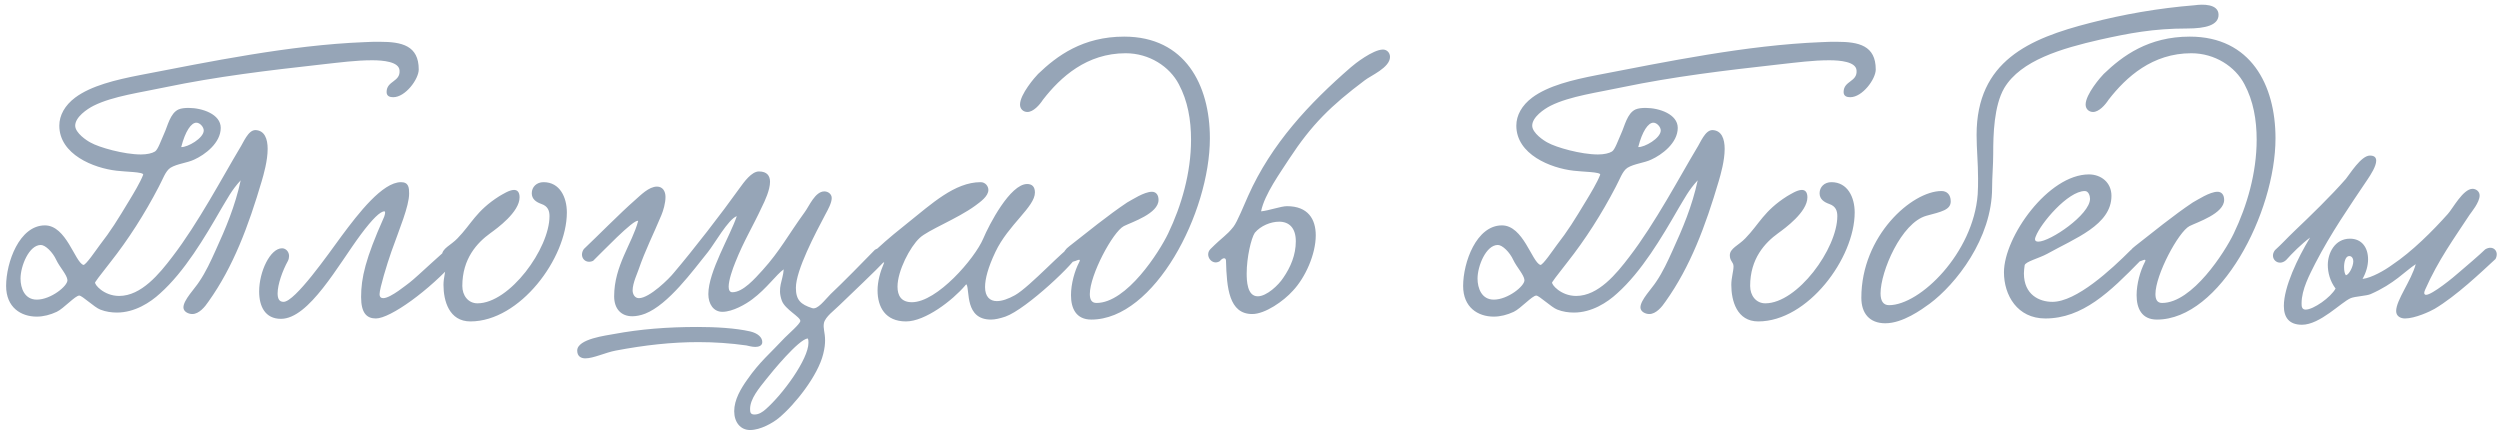 <?xml version="1.0" encoding="UTF-8"?> <svg xmlns="http://www.w3.org/2000/svg" width="379" height="66" viewBox="0 0 379 66" fill="none"><path d="M36.488 27.336C35.088 28.848 34.472 30.136 33.576 31.592C31 36.072 27.976 41.168 24.28 44.472C22.768 45.872 20.416 47.384 17.728 47.384C16.944 47.384 16.048 47.272 15.208 46.936C14.312 46.6 12.464 44.808 12.016 44.808C11.4 44.808 9.664 46.768 8.6 47.272C7.648 47.72 6.584 48 5.576 48C3.168 48 0.928 46.6 0.928 43.352C0.928 39.768 2.944 34.168 6.808 34.168C10.056 34.168 11.344 39.712 12.632 40.16C12.968 40.272 14.592 37.864 15.096 37.192C16.832 34.952 17.728 33.496 19.688 30.248C20.192 29.408 21.256 27.672 21.704 26.496C21.872 26.048 18.904 26.048 17.672 25.88C14.2 25.488 8.992 23.416 8.992 19.048C8.992 17.48 9.832 15.968 11.4 14.792C13.808 13 17.504 12.104 21.256 11.376C31.728 9.36 43.88 6.84 55.192 6.392C56.032 6.336 56.816 6.336 57.6 6.336C60.904 6.336 63.48 6.896 63.48 10.536C63.48 11.992 61.464 14.736 59.616 14.736C59.168 14.736 58.608 14.624 58.608 13.952C58.608 12.216 60.736 12.44 60.568 10.648C60.456 9.36 58.104 9.136 56.424 9.136C53.96 9.136 51.496 9.472 48.92 9.752C40.408 10.704 32.904 11.6 25.064 13.224C21.424 14.008 17.112 14.568 14.2 16.024C13.192 16.528 11.4 17.76 11.4 19.048C11.4 20.168 13.192 21.344 13.752 21.624C15.04 22.352 18.792 23.416 21.368 23.416C22.264 23.416 23.048 23.248 23.496 22.968C23.944 22.688 24.392 21.344 24.896 20.224C25.4 19.16 25.792 17.144 27.08 16.584C27.472 16.416 28.032 16.36 28.592 16.36C30.664 16.36 33.464 17.312 33.464 19.384C33.464 21.68 31.056 23.472 29.432 24.2C28.368 24.704 26.856 24.816 25.848 25.432C25.064 25.936 24.672 27.224 24.056 28.344C21.928 32.432 19.464 36.296 16.72 39.768C16.104 40.608 14.928 42.008 14.424 42.792C14.256 43.072 15.712 44.864 18.064 44.864C21.424 44.864 24.168 41.504 26.128 38.928C30.048 33.832 33.8 26.72 36.32 22.52C36.936 21.568 37.608 19.72 38.728 19.72C40.128 19.776 40.576 21.064 40.576 22.576C40.576 24.368 39.96 26.496 39.68 27.448C37.664 34.28 35.368 40.44 31.616 45.704C31.056 46.544 30.16 47.608 29.152 47.608C28.592 47.608 27.808 47.272 27.808 46.6C27.808 45.48 29.544 43.744 30.216 42.68C31.168 41.28 31.952 39.6 32.68 37.976C34.192 34.672 35.648 31.256 36.488 27.336ZM27.472 22.296C28.424 22.352 30.888 20.952 30.888 19.776C30.888 19.272 30.328 18.6 29.768 18.6C28.984 18.6 28.088 19.888 27.472 22.296ZM8.544 39.432C7.984 38.2 6.864 37.136 6.192 37.136C4.4 37.136 3.112 40.328 3.112 42.232C3.112 43.688 3.728 45.424 5.576 45.424C7.704 45.424 10.28 43.352 10.224 42.456C10.168 41.672 9.048 40.496 8.544 39.432ZM60.791 27.616C61.967 27.616 62.023 28.456 62.023 29.352C62.023 31.256 60.567 34.672 59.335 38.144C58.663 40.048 57.543 43.744 57.543 44.584C57.543 45.032 57.767 45.2 58.103 45.2C59.223 45.2 61.743 43.072 62.079 42.848C63.199 42.008 67.959 37.416 68.295 37.416C68.855 37.416 69.471 37.976 69.471 38.648C69.471 38.872 69.415 39.152 69.191 39.376C65.103 44.024 59.167 48.28 56.983 48.28C55.583 48.28 54.743 47.44 54.743 45.032C54.743 42.12 55.415 39.208 58.159 33.048C58.215 32.992 58.551 32.04 58.271 32.04C57.655 32.04 56.479 33.16 54.687 35.568C51.271 40.16 46.847 48.336 42.591 48.336C40.183 48.336 39.287 46.432 39.287 44.192C39.287 41.168 40.967 37.64 42.759 37.64C43.319 37.64 43.823 38.144 43.823 38.816C43.823 39.04 43.767 39.32 43.655 39.544C42.815 41.056 42.087 43.128 42.087 44.472C42.087 45.256 42.311 45.76 42.983 45.76C44.719 45.76 49.759 38.536 51.775 35.792C54.351 32.32 57.991 27.616 60.791 27.616ZM82.408 27.616C84.872 27.616 85.936 29.912 85.936 32.208C85.936 39.152 78.824 48.728 71.32 48.728C68.072 48.728 67.232 45.592 67.232 43.184C67.232 42.12 67.568 41.112 67.568 40.384C67.568 39.712 67.008 39.6 67.008 38.704C67.008 37.64 68.352 37.192 69.36 36.128C71.488 33.944 72.16 31.984 75.688 29.744C76.192 29.464 77.2 28.792 77.928 28.792C78.432 28.792 78.768 29.128 78.768 29.912C78.768 32.152 75.352 34.616 74.344 35.344C72.328 36.8 70.088 39.208 70.088 43.352C70.088 44.808 70.984 45.984 72.384 45.984C77.256 45.984 83.304 37.696 83.304 32.768C83.304 31.984 83.08 31.256 82.072 30.92C81.288 30.64 80.616 30.192 80.616 29.296C80.616 28.344 81.344 27.616 82.408 27.616ZM122.449 51.304C121.049 51.472 117.017 56.4 116.177 57.464C115.113 58.808 113.713 60.432 113.713 62C113.713 62.504 113.769 62.84 114.385 62.84C115.057 62.84 115.617 62.448 116.065 62.056C118.697 59.76 122.561 54.44 122.561 51.976C122.561 51.696 122.561 51.472 122.449 51.304ZM115.561 51.864C115.561 52.424 115.001 52.592 114.497 52.592C113.993 52.592 113.433 52.424 113.153 52.368C110.745 52.032 108.337 51.864 105.873 51.864C101.841 51.864 97.753 52.312 93.329 53.152C91.817 53.432 89.969 54.328 88.737 54.328C88.121 54.328 87.505 54.048 87.505 53.152C87.505 51.36 91.985 50.856 93.105 50.632C97.025 49.904 101.113 49.568 105.761 49.568C108.505 49.568 111.473 49.736 113.713 50.24C114.889 50.52 115.561 51.136 115.561 51.864ZM134.321 39.376C132.641 41.168 129.169 44.416 127.265 46.264C126.481 47.048 125.137 48 124.913 48.952C124.745 49.792 125.081 50.352 125.081 51.584C125.081 52.144 125.025 52.76 124.801 53.656C124.017 56.904 120.545 61.328 118.025 63.4C117.129 64.128 115.281 65.192 113.713 65.192C112.257 65.192 111.305 64.016 111.305 62.336C111.305 60.6 112.313 58.92 113.265 57.576C115.169 54.832 116.793 53.544 118.977 51.192C119.649 50.52 121.273 49.12 121.329 48.672C121.385 48.056 119.033 46.936 118.529 45.592C117.801 43.576 118.697 42.568 118.809 40.832C117.689 41.616 116.233 43.744 114.049 45.368C113.097 46.096 111.081 47.272 109.513 47.272C108.169 47.272 107.385 46.096 107.385 44.584C107.385 41.168 110.689 35.792 111.697 32.768C110.409 33.216 108.281 37.024 107.329 38.2C104.977 41.112 101.337 46.152 97.809 47.552C97.081 47.832 96.409 47.944 95.849 47.944C94.169 47.944 93.105 46.824 93.105 44.92C93.105 40.272 95.849 36.912 96.745 33.496C96.129 33.104 91.033 38.48 89.913 39.544C88.681 40.104 87.729 38.872 88.513 37.752C90.417 35.96 94.057 32.264 96.241 30.36C97.137 29.576 98.369 28.288 99.601 28.288C100.441 28.288 100.889 28.96 100.889 29.856C100.889 30.808 100.553 31.928 100.273 32.6C99.041 35.568 97.865 37.808 96.801 40.888C96.689 41.28 95.905 42.904 95.905 44.024C95.905 44.528 96.185 45.2 96.857 45.2C98.481 45.2 101.505 42.176 102.121 41.392C105.033 37.976 109.457 32.264 112.089 28.568C112.817 27.56 113.937 25.992 115.057 25.992C116.289 25.992 116.737 26.664 116.737 27.56C116.737 28.792 115.953 30.472 115.505 31.368C114.105 34.392 112.761 36.52 111.473 39.768C111.081 40.72 110.465 42.456 110.465 43.464C110.465 43.968 110.633 44.304 111.025 44.304C112.649 44.304 114.441 42.232 115.617 40.944C118.249 38.032 119.481 35.624 122.001 32.152C122.673 31.256 123.569 29.016 124.969 29.016C125.529 29.016 126.089 29.408 126.089 30.024C126.089 30.752 125.529 31.76 125.137 32.488C123.625 35.344 120.657 40.944 120.657 43.632C120.657 45.48 121.385 46.152 123.121 46.712C123.961 46.992 125.025 45.48 125.921 44.584C127.769 42.848 130.905 39.656 132.641 37.864C133.817 37.136 134.937 38.2 134.321 39.376ZM134.046 39.768C133.43 40.048 132.366 39.544 132.366 38.76C132.366 38.48 132.534 38.088 132.926 37.752C134.55 36.24 136.566 34.616 137.63 33.776C141.214 30.92 144.742 27.616 148.662 27.616C149.39 27.616 149.838 28.232 149.838 28.792C149.838 29.744 148.662 30.584 147.822 31.2C145.134 33.16 140.654 34.896 139.422 36.072C137.966 37.416 136.062 41.056 136.062 43.464C136.062 44.808 136.622 45.816 138.246 45.816C142.054 45.816 147.766 39.208 149.054 36.184C149.95 34.056 153.142 27.896 155.718 27.896C156.446 27.896 156.894 28.288 156.894 29.184C156.894 31.368 152.862 34.056 150.902 38.2C149.782 40.552 149.334 42.288 149.334 43.52C149.334 44.976 150.062 45.648 151.126 45.648C151.91 45.648 152.862 45.312 153.87 44.752C156.166 43.464 161.598 37.472 162.326 37.472C162.83 37.472 163.39 38.032 163.39 38.536C163.39 39.488 155.606 46.88 152.414 48C151.574 48.28 150.846 48.448 150.23 48.448C146.254 48.448 147.038 44.024 146.534 43.128C146.534 43.072 146.366 43.184 146.31 43.296C144.406 45.536 140.262 48.728 137.35 48.728C134.214 48.728 133.038 46.544 133.038 44.024C133.038 42.68 133.43 41.224 133.99 39.936L134.046 39.768ZM178.714 12.776C177.314 10.088 174.234 8.072 170.65 8.072C164.77 8.072 160.794 11.656 158.106 15.128C157.602 15.912 156.65 16.976 155.754 16.976C155.138 16.976 154.634 16.528 154.634 15.856C154.634 14.288 156.93 11.656 157.378 11.208C160.234 8.464 164.154 5.552 170.426 5.552C179.666 5.552 183.418 12.888 183.418 20.952C183.418 32.264 175.018 48.448 165.442 48.448C163.146 48.448 162.362 46.768 162.362 44.752C162.362 43.016 162.922 41.056 163.594 39.768C163.65 39.656 163.706 39.544 163.706 39.488C163.706 39.432 163.65 39.376 163.594 39.376C163.37 39.376 162.866 39.712 162.306 39.712C161.802 39.712 161.186 39.32 161.186 38.704C161.186 38.256 161.522 37.752 162.138 37.304C164.714 35.288 168.018 32.6 170.874 30.696C171.602 30.304 173.45 29.072 174.626 29.072C175.242 29.072 175.634 29.52 175.634 30.304C175.634 32.376 171.602 33.664 170.37 34.28C168.69 35.176 165.218 41.672 165.218 44.584C165.218 45.424 165.498 45.928 166.226 45.928C170.818 45.928 175.746 38.2 177.09 35.4C179.106 31.2 180.562 26.216 180.562 21.176C180.562 18.152 180.058 15.296 178.714 12.776ZM191.181 32.04C192.357 31.928 194.205 31.256 195.101 31.256C198.293 31.256 199.469 33.216 199.469 35.68C199.469 38.536 197.901 42.064 195.997 44.08C194.597 45.648 191.797 47.608 189.837 47.608C186.309 47.608 185.973 43.632 185.861 39.544C185.861 39.376 185.805 39.152 185.581 39.152C185.413 39.152 185.189 39.264 184.909 39.6C183.733 40.328 182.557 38.704 183.509 37.752C185.413 35.848 185.917 35.736 186.981 34.392C187.597 33.608 188.605 31.032 189.221 29.688C192.749 21.792 198.461 15.688 204.789 10.2C205.349 9.696 208.149 7.512 209.661 7.512C210.221 7.512 210.725 7.96 210.725 8.632C210.725 10.256 207.757 11.488 206.917 12.16C201.765 16.024 198.853 18.88 195.437 24.088C194.149 26.104 191.685 29.464 191.181 32.04ZM190.229 35.288C189.669 36.128 188.997 39.04 188.997 41.448C188.997 42.512 189.053 44.92 190.677 44.92C192.021 44.92 193.813 43.24 194.541 42.12C195.661 40.496 196.445 38.648 196.445 36.576C196.445 34.56 195.437 33.608 193.925 33.608C192.637 33.608 191.125 34.224 190.229 35.288ZM257.371 27.336C255.971 28.848 255.355 30.136 254.459 31.592C251.883 36.072 248.859 41.168 245.163 44.472C243.651 45.872 241.299 47.384 238.611 47.384C237.827 47.384 236.931 47.272 236.091 46.936C235.195 46.6 233.347 44.808 232.899 44.808C232.283 44.808 230.547 46.768 229.483 47.272C228.531 47.72 227.467 48 226.459 48C224.051 48 221.811 46.6 221.811 43.352C221.811 39.768 223.827 34.168 227.691 34.168C230.939 34.168 232.227 39.712 233.515 40.16C233.851 40.272 235.475 37.864 235.979 37.192C237.715 34.952 238.611 33.496 240.571 30.248C241.075 29.408 242.139 27.672 242.587 26.496C242.755 26.048 239.787 26.048 238.555 25.88C235.083 25.488 229.875 23.416 229.875 19.048C229.875 17.48 230.715 15.968 232.283 14.792C234.691 13 238.387 12.104 242.139 11.376C252.611 9.36 264.763 6.84 276.075 6.392C276.915 6.336 277.699 6.336 278.483 6.336C281.787 6.336 284.363 6.896 284.363 10.536C284.363 11.992 282.347 14.736 280.499 14.736C280.051 14.736 279.491 14.624 279.491 13.952C279.491 12.216 281.619 12.44 281.451 10.648C281.339 9.36 278.987 9.136 277.307 9.136C274.843 9.136 272.379 9.472 269.803 9.752C261.291 10.704 253.787 11.6 245.947 13.224C242.307 14.008 237.995 14.568 235.083 16.024C234.075 16.528 232.283 17.76 232.283 19.048C232.283 20.168 234.075 21.344 234.635 21.624C235.923 22.352 239.675 23.416 242.251 23.416C243.147 23.416 243.931 23.248 244.379 22.968C244.827 22.688 245.275 21.344 245.779 20.224C246.283 19.16 246.675 17.144 247.963 16.584C248.355 16.416 248.915 16.36 249.475 16.36C251.547 16.36 254.347 17.312 254.347 19.384C254.347 21.68 251.939 23.472 250.315 24.2C249.251 24.704 247.739 24.816 246.731 25.432C245.947 25.936 245.555 27.224 244.939 28.344C242.811 32.432 240.347 36.296 237.603 39.768C236.987 40.608 235.811 42.008 235.307 42.792C235.139 43.072 236.595 44.864 238.947 44.864C242.307 44.864 245.051 41.504 247.011 38.928C250.931 33.832 254.683 26.72 257.203 22.52C257.819 21.568 258.491 19.72 259.611 19.72C261.011 19.776 261.459 21.064 261.459 22.576C261.459 24.368 260.843 26.496 260.563 27.448C258.547 34.28 256.251 40.44 252.499 45.704C251.939 46.544 251.043 47.608 250.035 47.608C249.475 47.608 248.691 47.272 248.691 46.6C248.691 45.48 250.427 43.744 251.099 42.68C252.051 41.28 252.835 39.6 253.563 37.976C255.075 34.672 256.531 31.256 257.371 27.336ZM248.355 22.296C249.307 22.352 251.771 20.952 251.771 19.776C251.771 19.272 251.211 18.6 250.651 18.6C249.867 18.6 248.971 19.888 248.355 22.296ZM229.427 39.432C228.867 38.2 227.747 37.136 227.075 37.136C225.283 37.136 223.995 40.328 223.995 42.232C223.995 43.688 224.611 45.424 226.459 45.424C228.587 45.424 231.163 43.352 231.107 42.456C231.051 41.672 229.931 40.496 229.427 39.432ZM277.642 27.616C280.106 27.616 281.17 29.912 281.17 32.208C281.17 39.152 274.058 48.728 266.554 48.728C263.306 48.728 262.466 45.592 262.466 43.184C262.466 42.12 262.802 41.112 262.802 40.384C262.802 39.712 262.242 39.6 262.242 38.704C262.242 37.64 263.586 37.192 264.594 36.128C266.722 33.944 267.394 31.984 270.922 29.744C271.426 29.464 272.434 28.792 273.162 28.792C273.666 28.792 274.002 29.128 274.002 29.912C274.002 32.152 270.586 34.616 269.578 35.344C267.562 36.8 265.322 39.208 265.322 43.352C265.322 44.808 266.218 45.984 267.618 45.984C272.49 45.984 278.538 37.696 278.538 32.768C278.538 31.984 278.314 31.256 277.306 30.92C276.522 30.64 275.85 30.192 275.85 29.296C275.85 28.344 276.578 27.616 277.642 27.616ZM336.331 2.248C336.331 3.816 334.371 4.32 331.571 4.32C326.419 4.32 322.723 5.048 318.411 6C312.531 7.344 306.371 9.136 303.851 13.336C302.283 16.024 302.171 20.392 302.171 23.304C302.171 25.04 302.003 26.888 302.003 28.456C302.003 36.184 296.459 43.128 292.539 46.04C291.307 46.936 288.451 49.008 285.819 49.008C283.411 49.008 282.179 47.496 282.179 45.144C282.179 35.736 289.851 28.96 294.331 28.96C295.115 28.96 295.731 29.464 295.731 30.528C295.731 31.816 294.331 32.096 292.035 32.712C288.227 33.776 285.091 41.168 285.091 44.472C285.091 45.592 285.483 46.264 286.379 46.264C291.083 46.264 299.147 38.368 299.819 29.464C299.875 28.624 299.875 27.84 299.875 27.056C299.875 24.648 299.651 22.576 299.651 20.448C299.651 9.248 307.659 5.832 316.843 3.48C321.827 2.192 327.147 1.24 332.747 0.792C333.923 0.624 336.331 0.568 336.331 2.248ZM320.096 29.688C320.096 34.112 314.553 36.128 310.353 38.48C309.121 39.152 307.049 39.656 306.937 40.216C306.881 40.664 306.825 41.056 306.825 41.448C306.825 44.696 309.177 45.76 311.137 45.76C314.777 45.76 320.041 40.888 323.009 37.92C324.073 36.856 325.585 38.368 324.465 39.544C319.873 44.248 315.729 48.28 310.073 48.28C305.817 48.28 303.8 44.752 303.8 41.28C303.8 35.904 310.521 26.44 316.681 26.44C318.473 26.44 320.096 27.616 320.096 29.688ZM316.065 28.96C313.489 28.96 309.345 33.888 308.617 35.848C308.561 36.016 308.505 36.128 308.505 36.24C308.505 36.52 308.673 36.632 309.008 36.632C310.801 36.632 316.849 32.544 316.849 30.136C316.849 29.688 316.625 28.96 316.065 28.96ZM340.261 12.776C338.861 10.088 335.781 8.072 332.197 8.072C326.317 8.072 322.341 11.656 319.653 15.128C319.149 15.912 318.197 16.976 317.301 16.976C316.685 16.976 316.181 16.528 316.181 15.856C316.181 14.288 318.477 11.656 318.925 11.208C321.781 8.464 325.701 5.552 331.973 5.552C341.213 5.552 344.965 12.888 344.965 20.952C344.965 32.264 336.565 48.448 326.989 48.448C324.693 48.448 323.909 46.768 323.909 44.752C323.909 43.016 324.469 41.056 325.141 39.768C325.197 39.656 325.253 39.544 325.253 39.488C325.253 39.432 325.197 39.376 325.141 39.376C324.917 39.376 324.413 39.712 323.853 39.712C323.349 39.712 322.733 39.32 322.733 38.704C322.733 38.256 323.069 37.752 323.685 37.304C326.261 35.288 329.565 32.6 332.421 30.696C333.149 30.304 334.997 29.072 336.173 29.072C336.789 29.072 337.181 29.52 337.181 30.304C337.181 32.376 333.149 33.664 331.917 34.28C330.237 35.176 326.765 41.672 326.765 44.584C326.765 45.424 327.045 45.928 327.773 45.928C332.365 45.928 337.293 38.2 338.637 35.4C340.653 31.2 342.109 26.216 342.109 21.176C342.109 18.152 341.605 15.296 340.261 12.776ZM378.32 39.264C376.136 41.28 372.384 44.864 369.08 46.824C368.408 47.216 366.112 48.28 364.6 48.28C363.928 48.28 363.256 47.944 363.256 47.16C363.256 45.48 365.552 42.568 366.224 40.048C364.6 41.112 362.976 43.016 359.392 44.584C358.776 44.864 357.04 44.92 356.368 45.2C354.912 45.816 351.72 49.232 348.976 49.232C347.016 49.232 346.232 48.112 346.232 46.376C346.232 43.52 348.304 39.152 350.208 36.016C348.92 36.968 347.464 38.424 346.568 39.432C345.392 40.496 343.936 39.152 344.888 37.92C346.008 36.912 346.568 36.24 347.856 35.008C350.208 32.768 353.4 29.688 355.64 27.112C356.2 26.44 357.936 23.584 359.28 23.584C360.008 23.584 360.232 23.92 360.232 24.368C360.232 25.208 359.392 26.496 358.944 27.168C356.088 31.424 353.4 35.288 350.992 39.936C350.152 41.616 348.92 43.856 348.92 45.984C348.92 46.376 348.92 46.936 349.536 46.936C350.712 46.936 353.344 45.088 354.072 43.744C353.232 42.624 352.896 41.336 352.896 40.16C352.896 38.368 353.96 36.184 356.256 36.184C358.048 36.184 359 37.528 359 39.32C359 40.272 358.72 41.28 358.16 42.288C359.56 42.12 361.576 40.944 362.64 40.16C365.664 38.144 368.8 35.008 371.096 32.432C371.824 31.648 373.392 28.624 374.848 28.624C375.352 28.624 375.912 29.016 375.912 29.632C375.912 30.696 374.624 32.208 374.4 32.544C372.048 36.128 369.64 39.432 367.68 43.856C367.568 44.08 367.512 44.304 367.512 44.416C367.512 44.584 367.624 44.696 367.792 44.696C368.688 44.696 371.88 42.12 373 41.112C373.672 40.552 376.08 38.48 376.752 37.808C377.928 37.08 378.936 38.088 378.32 39.264ZM355.64 41.728C356.088 41.672 356.76 40.44 356.76 39.6C356.76 39.264 356.592 38.816 356.144 38.816C355.584 38.816 355.36 39.712 355.36 40.496C355.36 41.056 355.472 41.56 355.64 41.728Z" fill="#96A5B7"></path></svg> 